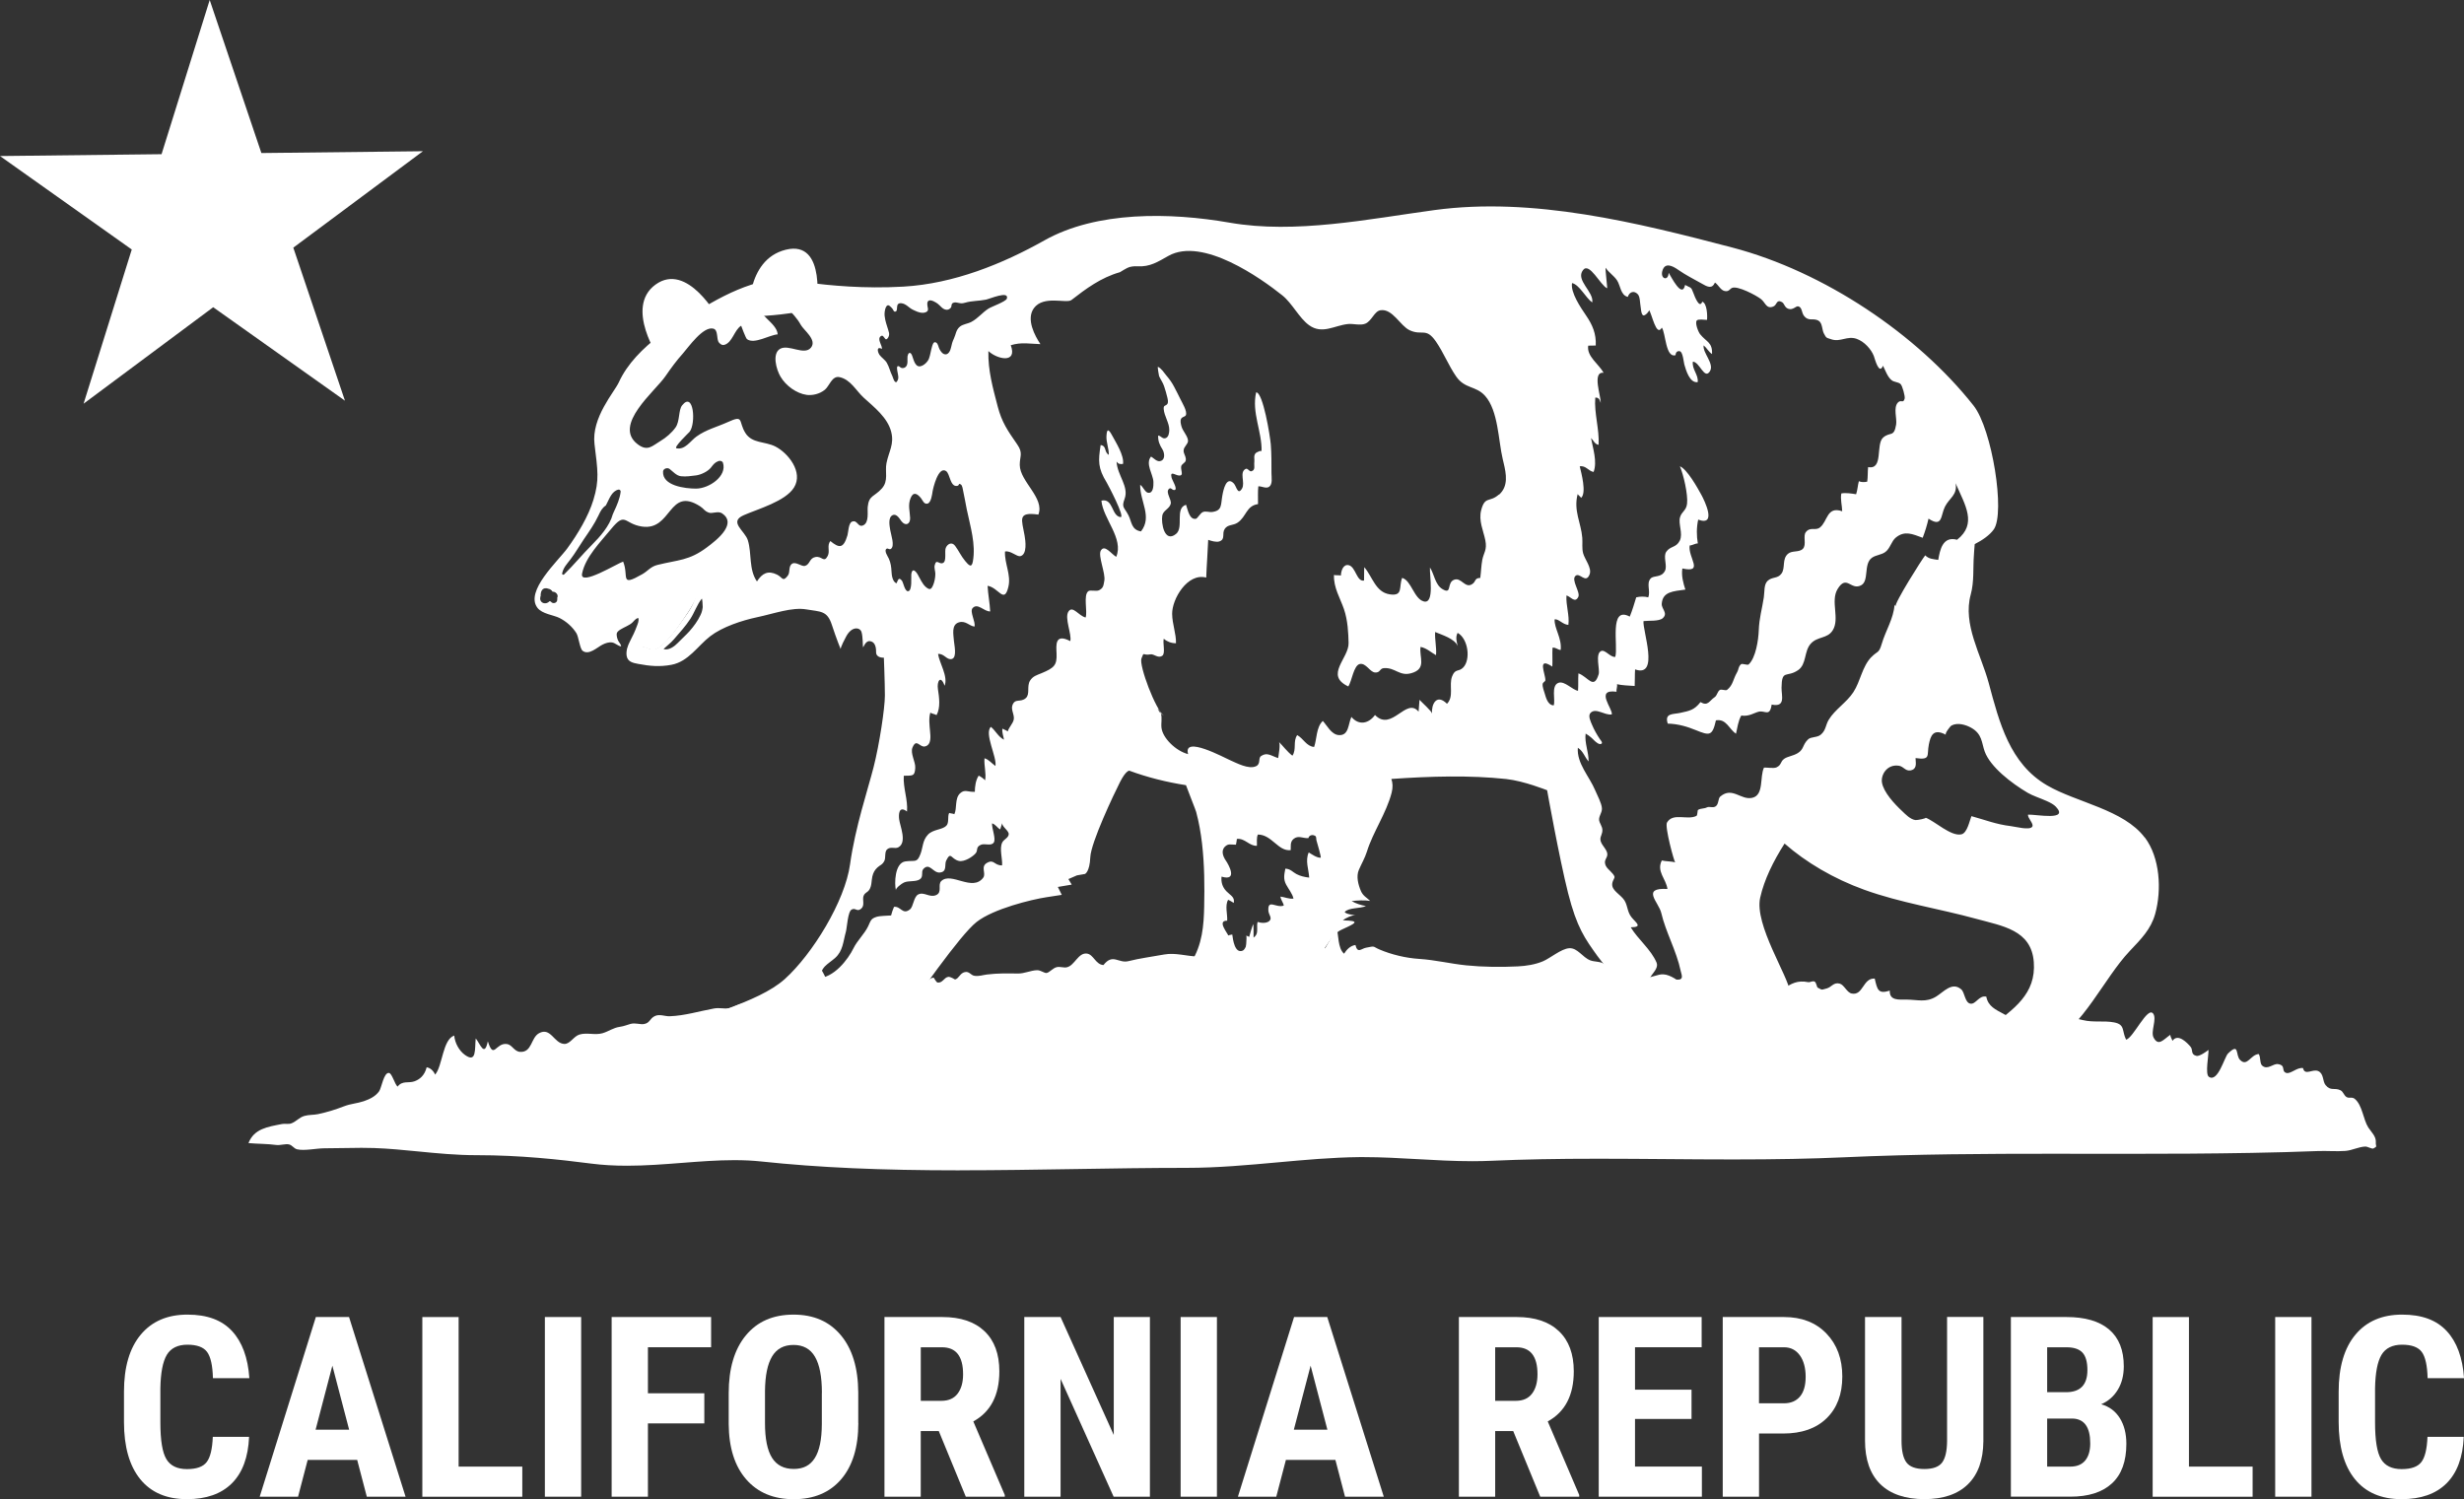 <svg viewBox="0 0 747.65 454.92" xmlns="http://www.w3.org/2000/svg" data-name="Layer 1" id="a">
  <rect x="0" y="0" width="747.65" height="454.92" fill="#333333" stroke="none"/>
  <defs>
    <style>
      .b {
        fill: #fff;
      }
    </style>
  </defs>
  <g>
    <path d="M75.58,436.01c-.27,6.22-2.02,10.92-5.24,14.12-3.22,3.2-7.76,4.79-13.63,4.79-6.17,0-10.89-2.03-14.17-6.08-3.28-4.06-4.92-9.84-4.92-17.35v-9.17c0-7.49,1.7-13.26,5.09-17.32,3.39-4.06,8.11-6.08,14.15-6.08s10.45,1.66,13.54,4.98c3.08,3.32,4.84,8.09,5.26,14.3h-11.05c-.1-3.84-.69-6.5-1.78-7.96-1.09-1.46-3.08-2.19-5.97-2.19s-5.03,1.03-6.25,3.09c-1.22,2.06-1.87,5.45-1.95,10.17v10.3c0,5.42.6,9.14,1.82,11.16,1.21,2.02,3.29,3.03,6.23,3.03s4.89-.71,5.99-2.12c1.1-1.41,1.72-3.96,1.87-7.66h11.01Z" class="b"></path>
    <path d="M108.38,443.01h-15.02l-2.92,11.16h-11.64l17.04-54.52h10.07l17.15,54.52h-11.76l-2.92-11.16ZM95.76,433.84h10.18l-5.09-19.43-5.09,19.43Z" class="b"></path>
    <path d="M139.16,445.04h19.32v9.14h-30.33v-54.52h11.01v45.38Z" class="b"></path>
    <path d="M176.34,454.17h-11.01v-54.52h11.01v54.52Z" class="b"></path>
    <path d="M213.71,431.93h-17.11v22.24h-11.01v-54.52h30.18v9.17h-19.17v13.97h17.11v9.14Z" class="b"></path>
    <path d="M260.44,431.82c0,7.31-1.73,12.99-5.19,17.04-3.46,4.04-8.26,6.07-14.4,6.07s-10.92-2-14.42-6.01c-3.5-4.01-5.27-9.62-5.32-16.83v-9.32c0-7.49,1.73-13.34,5.2-17.54,3.47-4.21,8.29-6.31,14.45-6.31s10.85,2.07,14.34,6.2c3.49,4.13,5.27,9.93,5.32,17.39v9.32ZM249.39,422.68c0-4.92-.7-8.57-2.1-10.97-1.4-2.4-3.57-3.59-6.52-3.59s-5.08,1.16-6.48,3.46c-1.4,2.31-2.12,5.82-2.17,10.54v9.7c0,4.77.71,8.28,2.13,10.54,1.42,2.26,3.62,3.39,6.59,3.39s5-1.1,6.4-3.31c1.4-2.21,2.11-5.64,2.13-10.28v-9.47Z" class="b"></path>
    <path d="M284.85,434.25h-5.47v19.92h-11.01v-54.52h17.56c5.52,0,9.78,1.43,12.79,4.29,3.01,2.86,4.51,6.92,4.51,12.19,0,7.24-2.63,12.31-7.9,15.2l9.55,22.32v.52h-11.83l-8.2-19.92ZM279.39,425.08h6.25c2.2,0,3.84-.73,4.94-2.19,1.1-1.46,1.65-3.41,1.65-5.86,0-5.47-2.13-8.2-6.4-8.2h-6.44v16.25Z" class="b"></path>
    <path d="M348.92,454.17h-11.01l-16.1-35.76v35.76h-11.01v-54.52h11.01l16.14,35.8v-35.8h10.97v54.52Z" class="b"></path>
    <path d="M369.25,454.17h-11.01v-54.52h11.01v54.52Z" class="b"></path>
    <path d="M405.2,443.01h-15.02l-2.92,11.16h-11.64l17.04-54.52h10.07l17.15,54.52h-11.76l-2.92-11.16ZM392.58,433.84h10.19l-5.09-19.43-5.09,19.43Z" class="b"></path>
    <path d="M459.15,434.25h-5.47v19.92h-11.01v-54.52h17.56c5.52,0,9.78,1.43,12.79,4.29,3.01,2.86,4.51,6.92,4.51,12.19,0,7.24-2.63,12.31-7.9,15.2l9.55,22.32v.52h-11.83l-8.2-19.92ZM453.68,425.08h6.25c2.2,0,3.84-.73,4.94-2.19,1.1-1.46,1.65-3.41,1.65-5.86,0-5.47-2.13-8.2-6.4-8.2h-6.44v16.25Z" class="b"></path>
    <path d="M513.26,430.58h-17.15v14.45h20.29v9.14h-31.3v-54.52h31.23v9.17h-20.22v12.88h17.15v8.87Z" class="b"></path>
    <path d="M533.74,435v19.17h-11.01v-54.52h18.57c5.39,0,9.69,1.67,12.9,5.02,3.21,3.34,4.81,7.69,4.81,13.03s-1.58,9.56-4.75,12.66c-3.17,3.1-7.56,4.64-13.18,4.64h-7.34ZM533.74,425.83h7.56c2.1,0,3.72-.69,4.87-2.06,1.15-1.37,1.72-3.37,1.72-5.99s-.59-4.89-1.76-6.5c-1.17-1.61-2.75-2.43-4.72-2.45h-7.68v17Z" class="b"></path>
    <path d="M601.81,399.65v37.74c-.05,5.67-1.61,10-4.68,13.01s-7.48,4.51-13.22,4.51-10.3-1.52-13.39-4.57c-3.08-3.04-4.62-7.45-4.62-13.22v-37.48h11.08v37.52c0,3.1.5,5.3,1.5,6.63,1,1.32,2.81,1.98,5.43,1.98s4.42-.66,5.39-1.97c.97-1.31,1.47-3.46,1.5-6.46v-37.71h11.01Z" class="b"></path>
    <path d="M610.16,454.17v-54.52h16.85c5.69,0,10.02,1.27,12.97,3.8,2.96,2.53,4.44,6.25,4.44,11.14,0,2.77-.61,5.16-1.83,7.15-1.22,2-2.9,3.46-5.02,4.38,2.45.7,4.33,2.1,5.65,4.21,1.32,2.11,1.98,4.71,1.98,7.81,0,5.29-1.45,9.29-4.36,11.98-2.91,2.7-7.12,4.04-12.64,4.04h-18.05ZM621.17,422.46h5.73c4.32,0,6.48-2.23,6.48-6.7,0-2.47-.5-4.24-1.5-5.32-1-1.07-2.62-1.61-4.87-1.61h-5.84v13.63ZM621.17,430.47v14.57h7.04c1.97,0,3.47-.61,4.49-1.84,1.02-1.22,1.54-2.96,1.54-5.21,0-4.89-1.77-7.4-5.32-7.53h-7.75Z" class="b"></path>
    <path d="M664.19,445.04h19.32v9.14h-30.33v-54.52h11.01v45.38Z" class="b"></path>
    <path d="M701.37,454.17h-11.01v-54.52h11.01v54.52Z" class="b"></path>
    <path d="M747.58,436.01c-.28,6.22-2.02,10.92-5.24,14.12-3.22,3.2-7.76,4.79-13.63,4.79-6.17,0-10.89-2.03-14.17-6.08-3.28-4.06-4.92-9.84-4.92-17.35v-9.17c0-7.49,1.7-13.26,5.09-17.32,3.39-4.06,8.11-6.08,14.15-6.08s10.45,1.66,13.54,4.98c3.08,3.32,4.84,8.09,5.26,14.3h-11.05c-.1-3.84-.69-6.5-1.78-7.96-1.09-1.46-3.08-2.19-5.97-2.19s-5.03,1.03-6.25,3.09c-1.22,2.06-1.87,5.45-1.95,10.17v10.3c0,5.42.6,9.14,1.82,11.16,1.21,2.02,3.29,3.03,6.23,3.03s4.89-.71,5.99-2.12c1.1-1.41,1.72-3.96,1.87-7.66h11.01Z" class="b"></path>
  </g>
  <polygon points="63.63 0 79.31 46.44 128.33 45.89 89 75.15 104.67 121.59 64.69 93.23 25.36 122.5 39.98 75.71 0 47.35 49.02 46.79 63.63 0" class="b"></polygon>
  <g>
    <g>
      <path d="M291.2,355.14c-24.07,0-42.64-.83-60.23-2.69-2.55-.27-5.22-.4-8.18-.4-5.24,0-10.66.42-15.9.83-5.42.42-11.03.86-16.64.86-3.91,0-7.45-.21-10.81-.64-9.84-1.27-21.65-2.56-34.61-2.56h-.21c-6.15,0-12.06-.58-17.77-1.14-4.39-.43-8.92-.88-13.36-1.03-1.26-.04-2.53-.06-3.8-.06-1.85,0-3.7.03-5.55.07-1.9.04-3.81.07-5.7.07-2.39,0-6.09.83-8.28.31-1.02-.24-1.42-1.24-2.48-1.49-1.04-.25-2.64.34-3.86.17-2.86-.38-5.57-.31-8.43-.57,1.71-4.36,5.79-4.93,10.19-5.79.97-.19,1.9.16,2.86-.21,1.49-.57,2.27-1.75,3.91-2.24,1.31-.39,2.8-.27,4.15-.55,2.7-.57,5.36-1.4,7.93-2.39,1.98-.77,3.96-.85,5.98-1.54,1.87-.65,3.51-1.46,4.62-2.99.74-1.02,1.41-5.78,3-5.58.93.11,1.77,3.53,2.62,4.15,1.41-1.89,3.3-.99,5.02-1.58,1.61-.54,3.16-1.75,3.79-4.27,1.15.14,2.12,1.14,2.57,2.22,2.25-2.58,2.27-10.68,5.8-11.86.19,2.26,1.48,4.6,3.24,5.87,3.59,2.58,2.94-1.71,3.28-5.01,1.34,1.6,2.64,5.88,3.67.88,1.85,5.78,2.33.29,5.86.84,1.53.24,2.14,2.26,3.94,2.37,3.64.21,3.23-4.27,5.72-5.65,3.61-2,4.55,3.14,7.71,3.24,1.74.05,2.84-2.35,4.61-2.86,2.29-.66,4.69.27,6.97-.39,1.83-.53,3.23-1.66,5.24-1.94,1.37-.19,2.15-.6,3.27-.89,1.53-.39,2.85.26,4.1.04,1.76-.31,1.69-1.62,3.18-2.38,1.49-.76,3.09.08,4.63.02,4.61-.18,8.89-1.53,13.38-2.35,1.68-.31,2.99.15,4.51-.07,1.47-.22,2.64-1.23,4.17-1.39,1.67-.17,1.88.8,3.65-.04,1.71-.8,1.56-1.95,3.8-1.95,1.1,0,1.56.81,3.06.56,1.49-.24,2.31-1.16,4.1-1.2,1.76-.04,2.61.83,4.02-.48,1.56-1.44,1.15-4.45,2.03-6.25,3.4-6.95,4.57,6.23,8.48,5.83.32-.03,2.36-2.1,2.99-2.39,1.13-.52,2.38-.86,3.6-.73,2.45.27,3.08,2.01,4.45-.92-.47,3.03,1.13,1.51,2.09,0,1.18-1.87,1.54-4.26,2.72-6.05,1.03,1.98.52,4.2,1.16,6.32,1.24,4.09,1.86,2.02,3.95-.36,2.97-3.39,1.91-1.27,3.94.36,2.31,1.86,1.69-.39,3.97-.6.07,0,.75,1.45,1.21,1.49,1.51.15,1.9-1.5,3.16-1.72.73-.13,2.05.81,2.1.79,1.27-.36,1.46-1.89,2.93-2.24,1.43-.34,1.79.98,3.03,1.13,1.41.17,2.38-.24,3.77-.41,3.1-.38,6.14-.35,9.25-.29,2.14.04,3.99-.98,5.95-1.01,1.06-.02,2.21.95,2.85.84.91-.15,1.93-1.54,3.14-1.78.94-.19,2.08.25,2.98.06,2.4-.5,3.47-4.54,6.15-4.16,1.98.28,2.6,3.32,4.98,3.48,2.89-3.68,4.53-.39,7.65-1.2,3.24-.84,7.27-1.35,10.74-2,3.42-.64,6.93.55,10.23.6,4.96.08,5.73-6.13,10.47-6.67.19,1.47.74,5.92,3.19,4.88,1.39-.59,2.35-6.57,3.22-8.06.13,2.27-.04,4.63.12,6.9,1.29-1.56,1.99-6.61,4.27-6.96.28,2.66.34,5.68,1.5,8.12,1.8-1.71,2.98-4.67,4.9-6.38,1.25,2.16.83,5.17,2.4,6.96.95-.65,1.69-1.59,2.88-1.68.21.5.68.74.91,1.16,1.49-1.37,3.36-3.4,4.76-.73,1.12-2.08,2.8-4.23,3.43-6.53.77,2.42.35,6.41,2.34,8.14.8-1.27,1.93-2.43,3.45-2.64.66,2.67,1.73,1.12,3.19.83,3-.6,1.88-.42,4.15.55,3.63,1.55,8.04,2.59,11.99,2.84,4.89.31,9.46,1.47,14.33,1.96,5.05.51,10.58.57,15.64.31,2.53-.13,5.18-.54,7.54-1.52,2.29-.95,5.57-3.83,8.03-3.99,2.54-.16,4.01,2.77,6.39,3.68,1.18.45,2.47.29,3.73.83,1.5.64,2.38,1.27,3.97,1.6,2.01.42,2.91.52,4.81,1.3,1.36.56,3.08,1.41,4.56,1.45,1.88.05,3.3-1.02,5.13-.93,2.19.1,4.69,2.09,6.42,3.3,4.18,2.92,7.98,7.69,12.57,9.83,8.46,3.95,9.39-8.92,16.44-10.33.02.71.55,1.18.65,1.77,2.83-1.84,4.52-2.84,7.87-2.2.57.11,1.27-.48,1.92-.17.5.23.71,1.71.89,1.8,1.51.77.94.77,2.74.29,1.58-.42,2.08-1.96,3.98-1.48,1.36.34,2.14,2.71,3.66,3.01,3.5.7,3.36-4.76,6.97-4.54.79,3.4,1.04,4.77,4.57,3.66-.16,3.16,2.99,2.69,4.92,2.71,3.59.03,6.05.98,9.13-.9,2.28-1.39,4.86-4.64,7.66-2.17,1.04.92,1.07,4.02,2.75,4.31,1.66.29,2.61-2.63,4.83-2.12.54,2.97,2.92,3.97,5.22,5.22,2,1.08,1.87,1.25,4.27.55,3.56-1.03,7.18.03,10.82.06,3.2.03,5.92.53,9,1.28,3.19.78,6.41.11,9.47.7,3.41.66,2.29,2.54,3.64,5.25,2.23-.58,6.48-10.21,8.21-7.92,1.21,1.61-.83,5.45.12,7.26,1.48,2.81,3,.61,5.07-.82.03.69.58,1.39.66,1.84,1.66-2.44,4.56.67,5.5,1.79.81.96-.07,2.36,1.83,2.77.84.18,3.08-1.35,3.6-1.83.12,1.49-1.09,7.34.12,8.17,2.73,1.86,4.75-6.04,5.8-7.06,3.56-3.48,2.2.46,3.66,1.93,2.21,2.23,3.19-1.63,5.68-1.78.63.99.26,2.86,1.05,3.53,1.65,1.42,3.31-.71,4.8-.47,2.48.39.89,2.06,2.42,2.65,1.33.51,3.35-1.78,5.16-1.44.55,2.46,2.93.11,4.65.92,1.71.81,1.24,3.07,2.19,4.23,1.57,1.92,2.67.68,4.51,1.57.86.41,1.05,1.56,1.82,2.04.84.53,1.66-.13,2.53.58,2.33,1.92,2.55,6.29,4.12,8.7.91,1.39,2.4,2.69,2.27,4.49-.09,1.26.64,1.16-.74,1.86-.41.21-1.87-.6-2.34-.59-2.15.06-4.05,1.17-6.17,1.33-2.68.2-5.6-.06-8.33.04-6.71.26-13.43.44-20.15.56-12.41.23-24.82.28-37.23.28-3.94,0-19.7-.02-23.64-.02-18.97,0-41.05.08-62.93,1.08-9.74.44-20.38.65-33.48.65-6.83,0-13.77-.05-20.47-.11-6.68-.05-13.59-.11-20.37-.11-12.69,0-22.99.2-32.4.62-1.88.08-3.8.13-5.87.13-5.66,0-11.31-.32-16.78-.63-5.3-.3-10.78-.61-16.11-.61-.49,0-.99,0-1.48,0-8.24.09-16.66.86-24.8,1.6-8.95.81-18.2,1.66-27.55,1.66-11.41,0-23.04.19-34.29.37-11.33.18-23.04.37-34.58.37Z" class="b"></path>
      <path d="M667.19,327.32c.94.96,1.92,1.85,3,2.56,4.54,2.95,7.2-3.42,11.32-3.67,1.96-.12,5.34.05,7.23.45,2.85.62,4.73,2.93,7.28,4.15,2.26,1.08,4.4.62,6.68,1.42,5.03,1.75,9.66,7.32,11.27,12.24-51.47,2.66-103.44.04-154.79,2.39-35.7,1.63-71.16-.53-106.73,1.06-13.52.6-26.78-1.26-40.09-1.11-17.44.19-34.62,3.25-52.3,3.25-42.88,0-85.89,2.6-128.64-1.91-17.07-1.8-34.25,2.87-51.43.66-11.96-1.54-23.23-2.61-35.37-2.6-10.49.01-20.6-1.8-30.98-2.17-3.75-.13-7.57-.21-11.32-.02-1.48.08-5.2,1.12-6.01-.7-.96-2.18,2.96-2.91,4.12-3.61,1.56-.95,2.9-1.86,4.66-2.53,4.05-1.53,9.15-1.38,13.12-2.95,1.85-.73,3.3-2.54,5.18-3.2,2.17-.76,4.39.32,6.55-.61,1.79-.77,2.75-2.46,3.9-3.9,1.29-1.62,2.06-3.43,4.38-3.47,1.85-.03,3.26,1.52,5.12,1.54,1.91.03,4.52-1.48,6.28-2.19,2.36-.96,2.86-.8,5.54-.35,1.82.31,3.63.18,5.36-.48,1.56-.59,2.39-2.25,3.6-2.77,2.03-.87.99.09,3.04.53,2.3.49,3.13-.08,5.35-.82,3.38-1.12,5.92,1.4,9.47.14,3.85-1.37,3.95-3.88,8.23-3.43,3.41.35,7.98.88,8.59-3.61,5.24-1.65,10.57-.11,16.12-1.88,2.79-.89,4.82-1.93,7.86-2.07,3.66-.17,7.58-1.06,11.22-.81,2.83.19,4.93,1.31,7.69-.32,2.2-1.3,3.02-5.29,5.47-5.05,1.17.11,4.63,4.79,4.99,4.62,4.04-1.87,5.82-5.53,10.37-5.52,4.16,0,5.15,2.88,9.22,1.15,1.04-.44,3.27-2.28,4.21-2.33,1.22-.06,1.23.81,2.12.95,1.84.29,2.82.13,4.9.23,2.79.13,8.41,2.88,9.51-1.79,6.09-1.48,12.64,1.76,18.8.87,3.77-.55,7.31-1.42,11.29-1.76,4.6-.39,4.54-2.27,7.7-4.99,2.68,3.42,12.83,2.85,16.46,1.57,2.97-1.04,5.65-2.29,8.94-2.13,5.47.25,7.89,1.72,13.1-.31,2.85-1.11,1.51-.65,4.2,0,1.81.45,2.05.4,3.95-.32,1.37-.52,2.59-1.45,4.07-.99,1.54.49-.05,2.46,2.66,2.23,2.71-.22,4.32-6.34,6.77-1.29,2.08-.24,2.22,1.47,3.68,1.81,1.43.33,3.88-.66,5.41-1.52,2.65-1.5,2.8-4.52,5.88-2.75,2.7,1.56,2.25,4.06,6.02,3.74,2.95-.25,4.51-1.94,7.56-1.14,2.38.63,4.6,1.75,7.09,2.28,9.48,2,19.24,2.33,28.89,1.86,4.91-.24,9.89-.57,14.75-1.27,3-.44,5.78-2.56,8.89-1.72,3.59.97,5.91,4.37,9.71,4.88,1.84.25,3.11.18,4.88.83,1.9.69,3.72,2.57,5.49,2.76,1.48.16,3.62-1.77,5.19-1.47,1.96.37,3.35,2.37,5.01,3.31,1.88,1.08,3.83,1.54,5.53,3.02,3.82,3.32,7.44,5.82,12.97,4.72,1.94-.38,4.02-.83,5.78-1.88,2.03-1.22,3.34-3.23,5.26-4.61,4.57-3.27,11.57-2.03,16.79-1.52,5.76.56,10.93,1.31,16.4,2.52,4.82,1.06,9.38,4.74,14.34,2.75,1.67-.67,3.43-3.34,5.19-3.43,2.39-.12,1.14,1.4,2.51,2.14,1.33.72,1.85-.18,3.23.37.82.33,1.46,2.17,2.5,2.62,1.66.71,2.21-.39,3.59-.33,2.07.1,3.68,1.78,5.7,2.18,2.23.43,5.21-.05,7.54,0,1.97.05,3.84-.6,5.69-.52,1.94.08,3.67,1.1,5.55,1.47,2.53.5,5.13.13,7.63.61,3.71.72,3.3,2.73,5.8,4.82,2.8,2.34,4.16.1,6.65-.86,2.76-1.07,1.91.88,4.4,2.08,2.28,1.09,4.38-.71,6.72.3,3.51,1.52,5.86,4.86,8.53,7.59Z" class="b"></path>
      <path d="M195.29,336.07c2.23-.24,4.48-.46,6.72-.53,1.69-.05,3.34-.58,5.06-.57.58,0,1.18.05,1.72-.1-.56-.42-1.48-1.23-2.14-1.41-.76-.21-1.68.15-2.49.01-1.8-.32-2.13-2.56-3.95-1.41-1.09.69-.59.69-1.88.55-.55-.06-1.55-.3-2.07-.28-.67.03-1.61.58-2.16.28-.3-.17-.75-1.63-1.02-2-1,.46-1.57,2.97-2.8,2.28-.78-.44-.78-2.75-.88-3.51-1.34.42-1.36,3.29-2.85,3.27-1.04,0-.8-1.26-2.18-.42-1.1.67-1.04,1.13-2.29,1.2-1.8.1-4.31,1.65-1.52,2.58,1.52.51,3.44.4,5.02.42,3.23.05,6.52-.03,9.73-.37Z" class="b"></path>
      <path d="M297.46,332.17c.44-.03.88-.06,1.32-.09,1.56-.12,2.98-.21,4.55-.14,1.43.06,10.05-.65,7.39-3.8-1.25-1.48-2.72-.58-4.24-.68-.85-.05-.89-.42-1.61-.68-.51-.19-.93-.12-1.53-.28-.47-.13-.96-.81-1.33-.86-.63-.08-.65.59-1.12.63-1.29.11-1.42-1.67-1.65-2.78-.32-1.54-.89-2.55-1.91-.55-.31.6-1.81,4.12-2.58,1.8-.59.22-.82.9-1.38.68-.3-.12-.67-1.22-.81-1.5-.8.45-1.02,1.43-1.51,2.16-1.33-.77-.1-4.84-1.94-3.69-1.43.89-1.04,3.92-2.57,4.66-1.29.62-.8-1.01-1.12-1.9-1.2.17-1.59,1.42-2.26,2.22-.74.89-2.52,1.19-1.81,2.46,1.36,2.44,5.37,1.8,7.63,1.59,1.5-.14,2.42.05,3.84.44,1.51.41,3.11.41,4.68.32Z" class="b"></path>
      <path d="M436.94,309.01c-.04-.15-.09-.3-.16-.47-.36-.9-.59-.95-1.42-.9-.8.05-1.34.95-2.26.42-.42-.24-.31-.93-.72-1.26-.51-.41-.74-.46-1.2.24-1.25-1.23-1.83-3.19-3.11-4.33-1.72-1.52-2.35.61-2.79,2.17-1.07.09-1.16-1.45-2.16-1.52-1.26-.09-.32,1.04-1.09,1.68-.65.55-1.56,0-2.33.23-.37.11-.63.57-.95.73-.22.11-.98.24-1.23.3-1.32.34-3.43.66-4.62,1.63-.34.28-1.64,1.85-1.51,2.27.3.92,3.18.45,3.99.44,1.78-.04,3.56.02,5.34.07,3.9.1,7.8.31,11.7.49,1.69.08,5.14.29,4.53-2.17Z" class="b"></path>
      <path d="M388.29,334.83c-.59.54-1.36.63-2.14.59-.51-.03-.09-.74-.95-.32-.41.2-.53,1.04-1.03,1.27-1.34.62-3.49-.64-4.44.95-.72,1.2,1.3,1.29,2.27,1.43,5.53.82,11.36.16,16.91-.11,1.15-.06,9.25-.51,6.42-3.36-1.13-1.13-3.13-.79-4.49-.72-1.13.06-1.39.11-2.25-.68-.67-.61-.51-.89-1.34-.99-.43-.06-.86.42-1.5.28-.69-.15-1.16-.53-1.67-1.01-2.18,2.38-1.76.06-2.45-1.81-2.06-.56-2.2,2.69-2.85,3.85-.15.26-.31.47-.5.64Z" class="b"></path>
      <path d="M586.77,325.29c-1.58-.09-2.49.51-3.4-1.12-.5-.89-.56-2.5-2.05-2.17-.59.13-1.17,1.73-1.5,1.74-.67.02-.43-.82-.85-1.05-.87-.47-.25,0-1.07-.03-.09,0-.4.25-.54.28-.31.06-.48-.41-.58-.4-.59.06-.93.28-1.48.26-.15,0-.95-.41-1.09-.45-.5-.13-.76.23-1.36-.1-.3-.17-.75-.8-.93-1.1-.51-.83-.38-1.78-1.69-1.48-1.55.36-1.97,2.58-2.62,3.75-.26-.19-.65-.18-.91-.45-.57.53-.74,1.46-1.37,1.92-.88.65-5.96,1.7-4.21,3.72,1.07,1.24,4.88.18,6.3.19,4.31.05,8.71.5,13.01.21,2-.14,6.27.92,7.6-1.03.79-1.16-.76-1.56-1.25-2.71Z" class="b"></path>
      <path d="M633.69,335.96c2.24,4.78,21.58,3.28,23.34-1.45,1.27-3.4-4.28-4.31-6.7-4.43-5.81-.3-16.74,3.28-19.27,9.09" class="b"></path>
    </g>
    <g>
      <path d="M227.29,96.11s-1.31-17.24,11.13-20.33c12.69-3.15,9.23,17.91,9.23,17.91-9.65,1.78-12.27,2.01-20.35,2.42Z" class="b"></path>
      <path d="M200.09,108.89s-10.7-15.59-1.2-22.52c9.69-7.07,19,10.12,19,10.12-6.84,5.11-10.49,7.54-17.8,12.4Z" class="b"></path>
      <path d="M211.46,180.8c-1.32,3.4-3.81,6.66-5.89,9.71-1.17,1.71-4.95,6.37-7.06,6.68-1.31.2-3.73-1.27-4-.9-.05.06.02.17.04.23.41,1.11,2,1.81,2.12,3.03.09.87-.8,1.07-1.53,1.17-1.11.14-2.17.19-3.18-.34-1.7-.91-1.9-2.32-1.36-4.04.46-1.47,1.68-2.61,2.27-4.03.64-1.56,1.22-3.13,1.66-4.75.89-3.27,3.29-7.31,6.39-9.17,1.26-.76,2.52-1.26,3.64-2.24,1.53-1.33,3.05-2.62,4.97-3.44,3.02-1.3,3.72,3.5,1.93,8.11Z" class="b"></path>
      <path d="M213.5,138.54c.12-1.38-.49-2.57-2.22-2.74-1.18-.12-3.5,1.61-4.65,2.16-1.36.65-2.16,1.22-1.47,2.73.75,1.64,2.65,2.63,4.57,2.37,1.98-.27,3.59-2.58,3.76-4.52Z" class="b"></path>
      <path d="M213.38,139.01c-.24-1.67-1.89-2.81-3.7-2.56-1.81.25-3.09,1.79-2.84,3.46.25,1.67,1.91,2.82,3.72,2.57,1.81-.25,3.06-1.81,2.82-3.47Z" class="b"></path>
      <path d="M212.26,138.66c-.08-.57-.64-.95-1.25-.87-.61.08-1.04.61-.96,1.17.08.56.64.95,1.26.87.61-.08,1.04-.61.96-1.18Z" class="b"></path>
      <path d="M650.78,254.16c-6.41-8.52-20.66-10.62-29.63-15.84-11.37-6.62-14.5-19.11-17.71-31.04-2.34-8.71-7.95-17.81-5.46-26.88,1.08-3.95.65-8.05.97-12.1.06-.8.11-1.96.24-3.19,2.31-1.18,4.51-2.68,5.78-4.46,3.53-4.95-.5-30.44-6.14-37.58-17.1-21.64-45.38-40.67-73.22-47.96-28.76-7.53-60.41-15.44-90.43-11.35-19.96,2.71-42.11,7.3-62.08,3.81-18.11-3.16-40.34-3.54-56.2,5.38-12.63,7.1-27.48,13.15-42.8,14.03-12.07.69-22.17-.36-29.31-1.24-.75.38-1.44.2-2.08-.26-1.68-.22-3.17-.41-4.42-.54-1.22-.13-2.5-.11-3.83.02-.2.71-.34,1.42-.36,2.1.3.15.57.39.74.8,1.92,4.5,5.89,6.61,8.14,10.71.91,1.66,5,4.56,3.1,6.91-2.04,2.53-6.78-1.12-9.38.38-2.46,1.42-1.18,6.21.12,8.42,1.65,2.81,4.91,5.14,7.97,5.55,1.58.21,3.84-.2,5.5-1.56,1.37-1.12,2.16-4.31,4.43-3.83,3.39.71,5,4.09,7.36,6.24,3.19,2.9,7.22,6.02,8.33,10.34.97,3.78-.68,5.87-1.42,9.49-.54,2.65.71,5.36-1.42,7.73-2.29,2.55-3.93,2.01-4.28,5.59-.14,1.45.47,4.65-1.3,5.55-1.72.87-1.75-1.78-3.47-1.08-1.08.44-1.11,3.24-1.37,4.12-1.21,4.05-2.45,4-5.2,1.76-1.12,1.41-.03,3.03-.79,4.5-1.18,2.29-1.71-.05-3.76.35-1.83.36-1.6,2.22-3.11,2.68-1.02.32-2.77-1.35-3.9-.67-1.26.76-.53,2.58-1.35,3.65-1.57,2.03-1.56.52-3.26-.32-2.7-1.34-4.49-.45-6.1,2.07-2.54-3.7-1.51-8.39-2.75-12.47-.88-2.9-5.93-5.59-1.27-7.63,4.34-1.9,12.65-4.21,15.26-8.39,2.93-4.7-1.85-10.53-5.65-12.46-3.15-1.6-7.09-.87-9.11-4.12-2.18-3.5-.32-5.57-5.27-3.31-3.26,1.49-6.62,2.28-9.59,4.43-1.79,1.3-3.41,4.06-6.01,3.55-1.09-.21,3.78-4.78,3.96-5.02,1.97-2.5,1.25-12.43-2.28-8.01-1.14,1.43-.64,4.79-1.98,6.69-1.16,1.64-2.93,3.14-4.59,4.12-2.5,1.49-3.88,3.29-6.92.98-7.63-5.8,5.29-16.04,8.44-20.65,1.66-2.42,3.3-4.66,5.3-6.9,1.62-1.81,6.13-8.35,9.24-7.52,1.57.42.84,3.23,1.71,4.24.57.66,1.1.82,1.61.68,2.48-.69,3.02-4.55,5.11-5.81,0,0,1.38,3.78,1.77,4.07,2.21,1.66,6.82-1.29,9.32-1.45-.09-1.02-.55-1.76-1.14-2.53-1.13-1.48-3.52-3.21-4.21-4.94-.85-2.11.42-2.16.89-4.37.29-1.36.32-2.83.44-4.28-5.3,1.06-11.07,3.69-16.07,6.53-9.22,5.23-23.03,12.95-28.11,24.13-1.33,2.93-8.36,10.72-7.39,18.75.97,8.02,1.52,10.86-.33,16.93-1.53,5.02-4.78,10.41-7.9,14.69-2.84,3.89-12.93,13.02-9.09,18.06,1.43,1.88,4.91,2.2,6.67,3.08,2.07,1.04,3.93,2.68,5.14,4.6.71,1.12,1.04,4.71,1.91,5.38,1.9,1.46,4.49-1.12,6.03-1.88.9-.45,1.9-.81,2.93-.65.92.13,1.92,1.17,2.71,1.17-.03-.67-.64-1.17-.9-1.75-.3-.66-.46-1.33-.44-2.03.03-1,2.15-1.85,2.9-2.26.6-.33,1.24-.63,1.75-1.08.6-.53,1.04-1.32,1.91-1.49.27.85-.18,1.78-.48,2.59-.56,1.53-1.24,2.94-1.99,4.37-.71,1.35-1.32,3.03-1.06,4.56.31,1.79,1.87,2.11,3.51,2.42,3.49.66,6.53.94,10.07.27,5.17-.97,7.99-5.77,11.79-8.68,3.68-2.83,9.59-4.77,14.14-5.74,5.23-1.11,10.64-3.13,15-2.39,4.36.74,6.33.32,7.75,4.69,1.42,4.35,2.66,7.33,2.66,7.33,0,0-.03-.62,1.69-3.82,1.72-3.21,4.2-2.77,4.64-1.36.44,1.4.37,4.19.46,4.58.1.4.63-1.91,2.03-1.79,1.38.11,1.97,1.39,1.94,3.3-.03,1.91,2.36,1.71,2.36,1.71,0,0,.31,7.7.31,11.5s-1.68,14.92-3.44,21.78c-1.75,6.85-5.57,18.19-7.13,29.44-1.56,11.26-11.45,27.28-19.78,34.79-8.32,7.51-26.59,11.15-31.73,15.13-5.15,3.98-6.13,8.95-6.13,8.95,0,0,4.11-.7,7.1-.88,2.99-.18,19.76,2.24,27.16,2.37,7.4.14,28.96.45,36.49-10.03,7.54-10.5,20.23-28.89,25.31-32.86,5.09-3.98,16.61-6.8,21.21-7.5,4.6-.71,4.61-.71,4.61-.71-.47-.96-.71-1.44-1.19-2.4,1.68-.28,2.53-.43,4.21-.71-.41-.67-.61-1.01-1.01-1.68,1.05-.45,1.57-.68,2.61-1.13.97-.17,1.45-.25,2.42-.42,0,0,1.42-.56,1.62-5.09.2-4.51,7.21-19.25,9.02-22.81,1.81-3.56,2.82-3.44,2.82-3.44,5.51,2.04,11.29,3.47,17.19,4.4.88,2.42,2.91,7.45,3.09,8.11.86,3.2,1.41,6.4,1.78,9.58.74,6.43.79,12.82.65,19.23-.12,5.58-.55,11.48-3.91,16.76-2.63,4.12-6.35,8.13-11.15,11.17-4.83,3.06-10.92,4.8-16.67,6.76-4.54,1.54-10.61,3.98-12.72,7.8.47-.85,3.5-1.43,4.52-1.53,1.92-.19,2.6.21,4.1,1.02.71.38,1.53.69,2.31.98,1.83.68,3.67,1.01,5.66,1.1,5.27.24,10.62-.08,15.75-.28,7.36-.28,14.71-.18,21.82-.45,3.12-.12,6.31.2,9.34-.17,2.42-.3,4.07-1.77,5.61-3.35,2.9-2.96,4.45-6.58,5.55-10.15,1.68-5.45,2.83-10.89,5.6-15.8,1.24-2.2,2.8-4.55,4.84-6.33.75-.66,5.36-2.29,4.95-2.92-.36-.55-2.84-.38-3.52-.57.68-.52,2.89-1.68,3.94-1.42-.97-.24-2.83-.34-3.39-1.04,1.2-1.42,4.64-1,6.46-1.81-1.52-.28-3.09-.78-4.34-1.52,1.69-.21,3.9-.32,5.63-.05-1.12-1.04-2.2-1.57-2.81-2.99-.82-1.91-1.49-4.44-.64-6.41.8-1.87,1.84-3.61,2.46-5.59,1.8-5.84,5.93-11.71,7.5-17.87.41-1.59.33-2.96-.09-4.15,11.98-.83,23.83-1.16,34.84.02,5.4.58,12.42,3.41,12.42,3.41,0,0,3.68,20.59,6.36,31.18,2.68,10.58,5.17,13.89,8.9,19.11,3.74,5.22,6.87,6.39,5.62,11.65-1.58,6.63-9.65,12.64-18.91,13.43-3.29.28-5.29.6-7.94,1.99-1.92,1.01-4.13,1.6-5.96,2.72-2.94,1.82-4.74,4.68-7.88,6.31,2.93.16,5.89-.86,8.83-1.13.96-.09,1.4-.18,2.29.16.81.3,1.48,1.01,2.34,1.34,9.69,3.7,22.76,2.06,33.41,1.61,8.31-.35,17.1-.79,25.31-2.28,2.93-.53,4.93-1.42,7.5-2.59,4.7-2.13,8.13-5.98,10.12-9.7,2.12-3.97,4.07-8.48,3.7-12.61-.41-4.65-10.88-20.37-9.04-28.6,1.23-5.48,3.96-11.02,7.4-16.42,6.5,5.71,14.91,10.68,24.22,14.04,10.98,3.96,22.7,5.72,33.87,8.79,8.05,2.21,16.78,3.38,17.53,13.1.75,9.77-6.14,14.33-13.26,19.75-1.27.97-4.33,3.38-4.31,4.94,1.49-.33,2.95-1.11,4.53-1.24,1.85-.15,3.48.95,5.23,1.31,3.66.74,8.85,2.06,12.41.22,10.51-5.44,16.63-19.96,24.49-28.27,3.47-3.67,6.45-6.61,7.75-11.31,2-7.25,1.47-17.03-3.13-23.15ZM169.02,181.59c.13-.02.15.07.07.26.08,1.2-1.42,1.55-1.98.66-.15,0-.29-.02-.43-.05-.38.53-1.22.75-1.82.53-.86-.32-1.1-1.14-.89-1.92.03-.11.07-.22.11-.33,0,0-.01,0-.02,0,0-.12,0-.24,0-.35,0-.01,0-.02,0-.03,0,0,0,0,0-.02.02-.44.13-.84.4-1.25.42-.65,1.29-.73,1.95-.43.5.07.98.42,1.24.87.33.02.71.09,1.02.36.61.5.68,1.16.33,1.74.01-.01.02-.03.03-.04ZM203.17,142.3c1.01.77,2.05,2.04,3.43,2.21,1.58.18,3.03-.06,4.58-.25,1.49-.18,3.59-1.18,4.53-2.36.74-.94,1.12-1.53,2.26-1.98.49-.19,1.22-.03,1.39.49,1.34,4.09-4.23,7.86-8.18,7.86-3.3,0-10.28-.85-9.99-5.21.06-.84,1.29-1.28,1.97-.76ZM171.14,174.33c-.21.21-.64-.02-.58-.3.4-1.85,1.41-2.8,2.59-4.36,1.46-1.93,2.63-4,3.98-5.99,1.64-2.42,3.19-4.57,4.43-7.19.7-1.48,1.12-2.32,2.27-3.11.09-.18.18-.37.28-.55.8-1.52,1.55-3.8,3.53-4.26.39-.09.72.29.69.62-.25,2.11-1.12,4.13-2.04,6.06-.12.25-.24.54-.36.83-.93,3.49-3.9,6.84-6.35,9.28-2.93,2.93-5.48,6.09-8.44,8.97ZM198.49,197.04c-.05,0-.1,0-.15,0-.29-.04-.6-.05-.9-.07-.91-.22-1.77-.76-2.66-.82-.15-.12-.28-.22-.47-.28-.19-.06-.22-.21-.47-.22-.72,1.04,1.15,1.81.28,2.97-.47.63-1.96.81-2.52.25-1.52-1.51,2.13-5.26,2.78-6.63.9-1.9.89-4.24,1.97-6.03.65-1.07,1.61-1.91,2.55-2.76.87-.79,1.62-1.7,2.61-2.33,2.33-1.5,4.66-3.09,7.39-3.89,3.32-.98,2.51,2.72,1.95,4.5-1.04,3.26-3.35,5.78-5.3,8.62-1.18,1.71-4.93,6.36-7.05,6.68ZM213.23,184.17c-.1.89-.26,1.59-.66,2.44-.85,1.8-2.05,3.46-3.4,4.97-1.11,1.24-2.4,2.34-3.53,3.54-.92.97-2.8,2.39-4.29,1.81,1.02-.98,2.18-1.81,3.15-2.95,1.77-2.08,3.49-3.91,4.97-6.18,1.26-1.93,2.03-4.36,3.48-6.13.14-.17.3,2.28.27,2.5ZM219.91,160.95c-1.35,2.09-3.97,4.07-5.46,5.18-5.4,4.02-8.51,3.7-14.94,5.29-2.14.53-2.83,1.79-4.62,2.82-6.99,3.99-3.98.65-5.81-3.82-1.57.43-13.28,7.69-12.46,3.63,1.01-5.02,5.57-9.56,8.8-13.51,4.44-5.42,3.86-1.59,9.35-.76,9.16,1.39,8.02-12.36,17.69-6.12,1.27.82,1.1,1.3,2.56,1.88,1.14.45,2.84-.6,4.1.25,2.19,1.47,1.95,3.35.79,5.14ZM269.1,110.12c-.56-.97-1.61-1.57-2.26-2.47-.29-.39-1.07-2.28.29-1.98.15.03.33.19.45.25.24-1.04-1.56-2.97-.34-3.89.58-.43.82.12,1.1.45.3.35.44.77.96.21.41-.44.58-1.19.46-1.66-.32-1.35-.86-2.63-1.15-4.01-.17-.81-.28-1.53-.17-2.39.07-.56.44-2.62,1.5-1.8.33.25.66.6.91.92.19.25.31.88.77.82,1.18-.15-.25-2.75,1.89-2.55,1.4.13,2.32,1.43,3.45,1.95.93.42,1.9.99,3.12.95.39-.01.99-.15,1.28-.47.41-.43.14-1.06.08-1.51-.05-.39-.28-1.49.48-1.75.75-.26,2.1.61,2.55.93.79.55,1.53,1.81,2.74,1.88.46.02.89-.18,1.21-.52.42-.45.18-.75.39-1.19.26-.55,1-.58,1.55-.47.53.1.89.2,1.27.22.34.02.69-.03,1.21-.18,2.04-.61,4.21-.5,6.31-.93,1.23-.25,7.07-2.81,6.37-.33-.26.91-4.66,2.45-5.59,3.05-1.88,1.21-3.16,2.94-5.17,4.02-1.11.6-2.5.66-3.47,1.43-1.26,1.02-1.23,2.34-1.82,3.57-.47.99-.71,1.82-.91,2.83-.18.92-.9,2.49-2.19,1.92-.6-.27-1.01-.97-1.3-1.48-.32-.55-.4-1.65-1.03-2-.87-.48-1.13.92-1.29,1.45-.34,1.15-.46,2.31-.88,3.44-.33.89-1.53,2.18-2.71,2.33-1.71.22-2.06-2.73-2.55-3.59-.59-1.03-1.13-.23-1.24.58-.12.89.29,2.52-.62,3.24-.32.25-.63.33-1.03.29-.52-.04-.63-.43-1.03-.56-.82-.27-.42,1.36-.35,1.8.14.83.53,1.95-.17,2.81-.25.31-.18.34-.5.16-.51-.3-.69-1.36-.93-1.83-.64-1.27-.93-2.72-1.65-3.95ZM269.05,166.49c.39-.21.79.41,1.29.06,1.24-.89,0-4.33-.2-5.61-.17-1.12-.81-3.91.72-4.62,1.23-.56,2.14,1.17,2.66,1.84,1.26,1.63,2.71.88,2.64-.98-.09-2.16-.72-3.89.14-6.03.79-1.97,1.96-1.49,3.18.05.45.57.92,1.97,2.01,1.6,1.06-.36,1.34-2.79,1.47-3.6.18-1.12,1.74-7.78,4.08-6.27.32.21.56.61.76,1.1.63,1.48.99,3.71,2.66,3.4.77-.14.22-.92,1.08-.42.49.28.61,1.53.71,1.96.43,1.85.7,3.73,1.09,5.58,1.11,5.32,2.79,10.57,1.86,15.81-.37,2.11-1.26,1.17-2.35-.14-1.24-1.49-1.92-3.07-3.04-4.58-.97-1.31-2.32-.63-2.84.63-.43,1.04.34,4-.83,4.56-1.22.58-2.01-1.45-2.53.72-.2.83.2,1.74.2,2.57,0,1.11-.25,2.48-.7,3.5-.57,1.27-.97,1.51-2.18.51-1.08-.9-1.79-2.65-2.48-3.82-.75-1.26-1.7-1.96-1.94-.04-.09.73.36,5.05-.97,5.14-1.02.07-1.44-2.65-1.87-3.2-1.07-1.35-1.23.06-1.65.81-1.24-.51-1.46-2.54-1.51-3.59-.07-1.41-.23-2.59-.8-3.89-.26-.61-1.64-2.51-.65-3.05ZM400.72,260.27c-1.16.08-2.79-1.11-3.61-1.6-1.14,2.46,0,5.17.14,7.64-1.39-.16-2.71-.46-3.86-1.07-1.2-.63-1.79-1.58-3.38-1.65-.33,1.76-.67,3.13.24,4.83.73,1.38,1.92,2.78,2.23,4.26-1.41.17-2.62-.46-3.95-.61.05.93.87,1.8,1,2.73-2.32.84-4.88-2.14-4.67,1.53.07,1.29,1.35,2.29.21,3.21-.86.69-2.55.56-3.46.22-.4,1.07.17,2.94-.47,3.94-.96,1.51-1.69.72-3.01.18.31.12-.23,5.72-.38,6.25-.81,2.81-5.44,3-7.4.55-2.47-3.1,3.11-3.97,2.44-6.59-.23-.91-3.65-4.76-.43-4.71.14-1.93-.75-4.59.3-6.35.55.26,1.21.63,1.7.96.36-1.82-.98-2.24-2.24-3.55-1.26-1.31-1.64-2.82-1.47-4.43,5.04,1.5,2.17-3.61,1.3-4.87-.81-1.18-1.58-3.01-.22-4.27,1.03-.95,1.6-.54,3.29-.55.14-.58.21-1.17.29-1.76,2.5-.24,3.74,2.21,6.07,2.09.07-1.12-.18-2.33.29-3.41,4.27.01,6.14,5.18,9.97,4.73.08-1.16-.27-2.46.87-3.4,1.44-1.19,2.82-.12,4.48-.25.15-.59.74-1.05,1.56-.88.8.17.81.58.84,1.06,0,.18.02.38.08.57.13.45,1.52,5.17,1.26,5.18ZM454.81,150.06c-2.85,2.53-4.2.36-5.36,4.68-.87,3.25.67,6.34,1.24,9.19.6,2.99-.51,3.78-.93,6.01-.33,1.79-.34,3.49-.6,5.43-1.92.04-1.14,1.13-2.59,1.96-2.03,1.17-3.2-2.1-5.22-1.45-2.54.81-.6,4.7-3.66,2.89-2.27-1.34-2.5-4.63-3.8-6.56-.16,2.33,1.49,11.19-1.88,10.29-2.97-.79-3.78-6.4-6.56-7.14-1.07,2.72.41,5.61-3.76,4.99-4.33-.65-5.22-5.35-7.73-8.24-.09,1.35-.01,2.72-.07,4.05-2.23.45-2.5-4.08-4.59-4.64-1.66-.45-2.4,1.62-2.43,3.13-.46-.18-1.65,0-2.1-.19-.16,3.87,1.91,7.1,3.02,10.35,1.2,3.53,1.33,7.32,1.41,10.31.12,4.65-7.39,9.76-.08,13.18,1.06-1.58,1.62-6.42,3.48-6.81,1.88-.39,3.04,2.43,4.61,2.57,1.64.14,1.38-1.23,2.71-1.32,3.45-.23,4.7,2.53,8.27,1.55,4.86-1.34,2.36-4.89,2.85-7.99,1.87.36,3.37,1.81,4.69,2.51.21-2.36-.42-4.75-.27-7.03,2.2.93,5.9,2,6.87,4.27-.38-1.35-.72-2.8-.04-4.01,3.22,1.78,4.02,8.15,1.67,10.53-1.41,1.43-2.4.18-3.37,2.73-.99,2.61.65,6.04-1.53,8.26-3.19-3.2-4.78.22-4.54,2.95-.06-.68-3.2-3.46-3.8-4.16-.07,1.2-.16,2.43-.28,3.6-3.78-4.55-8.12,6.24-13.23,1.01-1.89,2.63-4.91,3.26-7.15.59-1.02,2.08-.69,5.74-3.86,5.51-2.25-.17-3.6-3.01-4.82-4.29-2.03,1.89-1.79,5.5-2.64,7.89-2.36-.21-3.2-2.52-5.13-3.6-1.35,1.9-.14,4.38-1.46,6.25-1.54-1.17-2.87-2.98-4.12-4.21.59.58-.09,4.16-.2,4.94-2.15-.68-3.32-1.87-5.17-.63-.99.67,0,2.38-1.56,3.1-2.2,1.03-5.92-.99-7.79-1.8-1.69-.72-14.48-7.68-12.8-1.87-3.74-.96-7.7-4.86-8.08-7.97-.18-1.45.26-3.03-.2-4.41-.4-.37-.68-.78-.98-1.45.51.44.81.93.98,1.45.26.24.57.47.96.74-2.55-1.74-7.64-15.32-6.84-17.39.89-2.3.2-.8,2.75-1.25,1.09-.19,2.28,1.34,3.58.41,1.01-.71.07-3.9.44-5.15,1,.88,2.28,1.37,3.7,1.37.11-2.77-1.12-5.78-1.16-8.9-.06-4.51,4.65-12.54,10.34-11.03.14-3.88.45-7.46.6-11.45.81.3,2.45.8,3.38.48,1.97-.68.67-2.34,1.64-3.8.93-1.4,2.52-.97,3.88-1.88,2.72-1.82,2.6-5.12,6.22-5.65.04-1.77-.11-3.61.09-5.38,1.03-.11,2.38.83,3.33.09,1.06-.83.66-2.76.66-4.05-.01-2.92.03-5.89-.21-8.81-.19-2.38-2.33-15.76-4.44-15.76-1.42,6.16,1.84,11.96,1.64,17.93.02-.5-1.59.33-1.74.48-.79.8-.32,1.83-.45,2.73-.16,1.07.45,2.46-.91,2.81-.63.16-1.08-1.03-1.71-.72-2.03,1-.08,4.19-1.11,5.95-1.3,2.2-1.69-.66-2.48-1.51-2.26-2.4-3.17,1.86-3.48,3.58-.54,2.95,0,4.63-3.11,5.06-.9.12-1.88-.34-2.78,0-.82.31-1.64,1.98-2.18,2.07-1.98.32-2.44-2.83-2.96-4.26-3.47,1.02-.61,6.86-3.02,8.83-3.53,2.9-4.6-3.28-4.19-5.57.28-1.56,2.13-1.98,2.55-3.52.36-1.31-1.63-3.46-.56-4.53.62-.62.92.3,1.57.32,1.41.06-.54-2.94-.74-3.75-.54-2.23,1.02-.77,2.22-.66,1.87.17.07-2.22.9-3.21.65-.76,1.33-.79,1.19-1.98-.09-.83-.69-1.5-.66-2.38.04-1.25,1.38-1.92,1.34-3-.05-1.36-1.6-2.92-1.97-4.28-.18-.68-.51-1.75-.09-2.43.37-.57,1.15-.52,1.39-1.01.55-1.15-1.17-3.87-1.61-4.82-.61-1.3-1.29-2.54-1.94-3.82-.59-1.17-1.47-2.39-2.31-3.36-.81-.95-1.48-2.18-2.64-2.71-.09-.04.28,2.59.38,2.82.46,1.05,1.17,1.98,1.53,3.08.37,1.11.72,2.3.99,3.45.13.58.35,1.46-.02,1.96-.5.66-1.18.25-1.09,1.51.16,2.16,1.7,4.17,1.69,6.33,0,.85-.18,2.2-1.12,2.51-.99.33-1.4-.74-2.26-.78-.04,1.75.46,2.83,1.33,4.23.55.9.87,2.79-.31,3.38-1.28.65-2.25-.74-3.18-1.23-1.82,2.16.67,5.4.73,7.7.03,1.18-.02,3.47-1.58,3.28-1.01-.12-1.63-2.03-2.44-2.4-.08,5.07,3.75,9.64.25,14.12-2.96-.47-2.81-2.95-3.79-4.86-1.3-2.54-2.19-2.3-1.18-5.04,1.37-3.73-2.2-7.06-2.45-11.28.56.76,1.07.82,1.97.7.35-2.58-2.14-6.47-3.3-8.62-1.03-1.89-1.6-2.3-1.73.18-.1,1.88.76,3.74.71,5.68-1.5-.82-.57-2.72-2.48-2.96-.74,4.87-.87,6.94,1.86,11.4.34.56,5.66,10.62,4.19,10.46-2.8-.31-2.17-5.83-5.81-5,.46,5.48,6.85,11.48,4.49,17.06-1.55-.91-3.51-3.88-4.67-1.91-.93,1.59,1.49,6.91,1.06,9.17-.26,1.41-.26,2.19-1.59,2.87-.84.43-2.68-.18-3.28.3-1.56,1.25-.17,6.15-.8,7.97-2.09-.46-3.91-3.77-5.21-1.81-1.29,1.95,1.08,6.91.55,8.98-4.75-2.49-4.26,1.29-4.16,3.76.15,3.54-.7,4.36-4.55,5.97-1.42.59-2.66.89-3.51,2.29-1.04,1.71.07,4.06-1.26,5.26-1.65,1.48-3.28-.08-4.09,2.22-.49,1.39.79,3.04.38,4.47-.34,1.18-1.41,2.19-1.79,3.44-.37-.36-1.32-.65-1.61-.86-.18,1.18.32,2.27.48,3.37-1.78-.91-2.5-2.69-3.97-3.9-2.12,1.92,1.89,9.22,1.37,11.87-1.12-.77-1.98-1.96-3.32-2.34-.19,2.24.59,4.57.19,6.69-.49-.53-1.23-1.07-1.95-1.42-.92,1.38-1.16,3.36-1.17,4.91-2.18.11-3.02-.87-4.47.45-1.69,1.54-.88,4.6-1.75,6.34-.38-.21-1.25-.23-1.57-.38-.58,1.11.08,2.97-.89,3.92-1.25,1.22-3.99,1.03-5.53,2.65-1.7,1.78-1.51,3.89-2.28,5.88-1.08,2.8-1.52,1.86-4.56,2.25-3.29.42-3.39,6.79-2.89,8.79-.16-.65,1.71-2.05,2.42-2.37,1.42-.65,3.44-.15,4.75-.93,1.35-.81.33-2.32,1.17-3.21,1.89-2,2.92,1.28,4.95,1.1,2.37-.2,1.36-2.44,1.96-3.63,1.48-2.95,1.4-.46,3.85.11,1.68.39,4.3-1.35,5.11-2.34.74-.9-.05-1.82,1.53-2.54,1.24-.57,3.18.51,3.96-.73.7-1.12-.65-4.34-.54-5.79,1.1.32,1.53,1.31,2.47,1.84.23-.66.45-1.34.64-2.01-.31,1.08,2.04,2.36,1.95,3.47-.09,1.15-1.48,1.51-1.98,2.54-.9,1.87.13,4.91-.03,6.92-2.44.03-2.4-1.98-4.56-.78-2.08,1.16-.2,3.21-1.17,4.51-3.27,4.38-9.69-1.88-12.72,1.02-1.17,1.12.41,3.42-1.59,4.27-1.98.85-3.68-1.13-5.43-.19-1.4.75-1.41,3.7-2.51,4.54-2.24,1.73-2.72-1.02-4.81-.8-.37.87-.66,1.71-.89,2.62-1.32.12-3.26.07-4.46.44-1.79.56-1.74,1.3-2.53,2.9-1.17,2.37-3.27,4.26-4.43,6.63-1.57,3.22-5.94,9.19-11.17,9.1,1.23-1.04,1.43-2.5,2.49-3.61.83-.86,2.15-1.71,3.1-2.55,2.43-2.16,2.45-5.02,3.28-7.94.36-1.29.56-6.14,1.76-6.77,1.22-.64,1.6.85,2.9-.27,1.17-1.02.27-2.73.71-3.86.44-1.11,1.13-.93,1.75-1.89.77-1.2.61-2.71.91-4,.29-1.26.76-1.99,1.51-2.71.82-.79,1.57-.81,2.17-2.1.4-.87,0-2.72.78-3.41,1.12-1,2.38-.07,3.43-.64,2.73-1.47.49-6.47.24-8.53-.17-1.38-.14-4.24,2.39-2.33.31-3.62-1.22-7.09-.98-10.85,2.71-.07,3.34.22,3.48-2.43.1-1.82-1.58-4.41-.83-6.16,1.23-2.88,2.14.05,3.78-.31,2.08-.46,1.65-3.32,1.54-4.62-.15-1.79-.45-3.89.09-5.63.42.31,1.45.45,1.88.75,1.25-2.25.81-5.38.42-7.89-.36-2.29.79-4.51,2.03-1.02,1.12-2.83-1.63-6.98-1.99-9.65,1.87-.19,2.67,1.99,4.22,1.51,1.61-.5.66-4.38.59-5.52-.12-1.85-.84-4.85,1.48-5.57,2.08-.65,3.16,1.1,4.77,1.27.37-1.51-1.54-4.53-.58-5.6,1.52-1.71,3.47,1.07,5.34,1-.12-2.54-.66-5.17-.79-7.77,3.36.51,5.04,5.66,6.31.29.87-3.67-1.19-6.98-1.03-10.69,1.73-.39,3.58,1.68,4.7,1.39,2.08-.54,1.52-4.65,1.25-6.22-.84-4.9-2.31-7.3,4.18-6.38,1.97-5.05-5.58-9.99-5.65-15.04-.03-2.63,1.1-3.56-.76-6.24-2.93-4.23-4.68-6.73-5.93-11.52-1.46-5.62-2.97-10.92-2.83-16.83,2.66,2.52,8.89,3.88,6.79-1.77,3.3-1.01,5.92-.4,9-.33-1.64-2.45-4.43-7.55-1.98-10.91,2.92-4.01,9.9-1.32,11.38-2.47,4.44-3.44,8.94-6.81,14.73-8.45.68-.43,1.39-.85,2.18-1.27.89-.48,2.19-.58,3.14-.52,3.86.23,6.28-1.43,9.41-3.17,10.38-5.79,28.08,6.82,34.55,12,3.02,2.42,5.1,6.88,8.12,9.05,3.96,2.85,7.64.09,11.77-.36,1.57-.17,3.79.52,5.29-.11,1.99-.84,2.71-3.78,4.59-4.07,3.69-.57,5.97,4.73,8.87,6.07,3.79,1.75,4.92-.96,7.94,3.39,2.32,3.34,3.85,7.3,6.16,10.63,2.65,3.84,5.99,2.76,8.78,5.89,4.02,4.5,4.01,13.61,5.36,19.23.09.36.18.73.26,1.1.8,3.37,1.51,7.09-1.41,9.68ZM567.85,199.35c-2.87,2.99-3.29,7.33-5.49,10.7-2.05,3.14-5.57,5.22-7.47,8.36-.97,1.6-.84,3.21-2.41,4.52-1.11.94-2.96.59-3.84,1.42-1.75,1.65-1.21,3-3.14,4.18-1.46.89-3.1.98-4.15,1.75-1.22.9-.71,1.82-2.32,2.58-.81.38-2.86.01-3.78.06-1.36,2.78.06,8.33-3.54,9.17-3.51.81-6.03-3.48-9.72-.39-.73.61-.42,2.3-1.4,2.98-.89.61-1.88-.09-2.71.34-.8.41-1.74.22-2.63.73-.25.14-.11,1.64-.53,1.85-2.78,1.36-7.06-1.09-8.9,1.99-.76,1.26,2.19,11.99,2.48,12.07-1.05-.29-2.98-.27-4.06-.55-1.69,3.36,1.31,5.56,1.71,8.65-8.1-.46-2.62,4.07-1.88,7.25,1.36,5.86,4.62,11.51,5.89,17.58.1.49.65,1.88.19,2.34-.64.62-1.19.12-1.72.44-2.81,1.7-1.71,3.33-2.85,5.69-1.48.18-1.22-1.07-2.36-1.1-1.53-.04-4.5,6.99-5.49,3-.28-1.14,1.06-2.6,1.37-3.7.55-1.98.78-3.53,2.06-5.33.85-1.19,2.07-2.49,1.48-3.86-1.73-4.02-5.58-6.97-7.83-10.68,3.8-.07,1.58-1.35.2-3.1-1.45-1.83-1.05-4.03-2.59-5.7-1.72-1.87-3.95-2.88-3.02-5.23.43-1.08.87-1.07-.04-2.21-.94-1.17-2.26-1.88-2.37-3.36-.07-.96.57-1.39.71-2.3.21-1.46-1.61-2.8-2-4.22-.31-1.13.23-1.65.44-2.67.26-1.27-.22-1.86-.76-3.11-.67-1.53.78-2.66.69-4.2-.1-1.6-1.39-3.9-2.05-5.48-1.75-4.2-5.63-8.16-5.26-12.91,1.69,1.09,2.01,2.75,3.26,4.16.08-2.81-1.28-5.61-.89-8.47,0,.06.7.45.79.51.28.21.55.42.82.64.4.32.68.65,1.04.99.34.32,1.42,1.36,2.1.98.57-.32-.22-1.1-.43-1.42-.95-1.42-1.78-2.9-2.42-4.44-.36-.87-1.26-2.66-.42-3.52,1.62-1.68,4.25.79,6.44.47.51-1.53-5.32-7.83,1.46-6.89-.14-.67.33-1.63.12-2.29,1.6.36,3.62.42,5.38.54.09-1.52,0-3.14.12-5.03,7.53,2.64,2.19-11.95,2.56-14.66,1.46-.2,4.72.14,5.85-.89,1.68-1.54-.43-2.78-.32-4.37.27-3.71,3.48-3.78,7.17-4.3-.63-1.91-1.27-4.25-.91-6.41,6.69,1.46,1.63-3.33,2.22-6.98.87-.02,1.6-.62,2.47-.62-.4-2.31-.42-4.79.11-7.22,5.76,2.13,1.95-5.72.95-7.55-1.16-2.13-4.33-7.79-6.5-8.63,1.08,2.47,2.5,8.6,2.17,11.36-.26,2.16-1.62,2.31-2.14,4.13-.57,1.98.98,4.97-.07,7.07-1.11,2.2-2.83,1.58-4.08,3.35-1.05,1.5.39,4.25-.41,5.81-1.14,2.21-3.38,1.25-4.37,2.35-1.35,1.51.07,3.83-.71,5.69-1.14-.29-2.41-.29-3.64,0-.61,2.02-1.17,3.88-1.96,5.85-6.41-3.42-3.43,9.07-4.4,12.23-1.52.17-3.11-2.38-4.34-1.76-1.81.89-.27,5.59-.7,7.02-1.48,4.87-3.19.77-6.14-.27-.12,1.92.01,3.58-.12,5.29-1.71-.26-4.08-3.07-5.92-2.42-2.37.84-.85,5.32-1.47,6.85-1.8-.07-2.35-2.41-2.7-3.55-.25-.8-.73-2.07-.65-2.9.07-.65.82-.72.83-1.21.05-1.86-2.68-7.29,2.11-4.11.11-1.83-.06-3.8.06-5.73,1.01-.16,1.55.64,2.48.68.38-3.64-1.95-6.44-1.85-9.29,1.24-.21,2.46,1.6,4.18,1.68.39-2.9-.77-5.82-.58-8.93,1.3.32,2.56,2.48,3.59.45.72-1.43-2.28-5.17-.83-6.41,1.31-1.11,3.08,2.51,4.25-.39.8-1.99-1.46-4.6-1.95-6.44-.42-1.57-.13-3.1-.26-4.73-.36-4.53-2.72-8.21-1.4-13.24.25.4.79.71,1.04,1.15,1.71-1.5.08-7.52-.41-9.57,1.89-.32,2.63,1.46,4.21,1.7,1.16-3.15-.22-7.15-.79-10.31.67.67,1.17,1.94,2.3,2.08.27-4.76-1.38-9.53-1.01-14.31.96-.16,1.42.66,1.65,1.59.15-1.86-2.73-9.58.87-9.13-1.4-2.65-5.18-4.96-4.66-8.24.75-.02,1.54-.03,2.29-.04.16-3.58-.97-6.24-2.97-9.16-1.6-2.34-4.74-6.98-4.23-9.79,2.22.45,4.19,4.53,6.13,5.88.6-3.21-5.19-6.75-2.79-9.83,1.95-2.52,5.22,4.58,7.3,5.53.16.07-.6-5.78-.45-6.24.96,1.48,2.5,2.38,3.47,3.84,1.05,1.57,1.06,4.5,3.26,5.01.51-1.6,1.96-1.99,3.06-.77.68.75.63,2.65.81,3.58.1.52.16,2.56.83,2.8.59.21,1.96-1.37,1.73-1.62.85.92,2.2,8.38,3.9,5.34,1.2,1.61,1.09,9.21,4.14,8.37.06-.8.5-1.4,1.34-1.2.9.22,1.16,3.35,1.35,4.03.5,1.72,1.62,5.68,4.05,5.34.3-2.23-1.82-3.94-1.46-6.22,2.08.11,3.48,5.55,5.15,2.95,1.47-2.31-2.23-5.58-1.89-7.89.97.78,1.56,2.02,2.55,2.63.18-3.59-1.72-3.65-3.62-6.02-.53-.66-1.66-3.45-.98-4.18.46-.49,2.37-.14,3.08-.16.15-1.33,0-5.09-1.45-5.52-.84,2.33-2.35-1.74-2.66-2.57-.78-2.1-.69-1.47-2.54-2.52-.9,4.3-4.2-2.48-4.99-3.68-.08,2.77-2.86,1.82-1.79-.94.83-2.13,2.86-1.26,4.77.09,2.22,1.56,4.52,2.68,6.91,4.04,1.77,1.01,3.21,1.89,4.17-.23,1.02.69,1.67,2.25,2.85,2.55,1.37.35,1.64-.64,2.33-.93,1.67-.71,7.26,2.21,8.78,3.4,1.37,1.07,1.59,3.09,3.72,2.26,1.2-.47.88-2.29,2.62-1.36.8.43.74,1.62,1.94,2.04,1.42.5,2.29-.88,3-.74,1.21.24,1.03,1.92,1.72,2.82,1.49,1.97,2.88.52,4.55,1.6,1.09.7.97,2.77,1.51,3.77.81,1.51.66,1.27,2.31,1.82,2.72.91,4.77-1.14,7.62-.16,2.37.82,4.47,3.19,5.25,5.24.3.79,1.57,5.89,2.78,2.93.69,1.35,1.35,3.38,2.6,4.38.83.67,2.06.51,2.76,1.22.53.54,1.39,3.71,1.21,4.37-.43,1.61-1.08.19-2.03,1.18-1.49,1.56-.25,4.86-.56,6.72-.66,3.96-1.79,2.08-3.92,3.91-2.36,2.04.17,9.88-4.58,8.98-.16,1.47-.05,2.96-.27,4.42-.75.17-1.83.22-2.54-.14-.33,1.22-.39,2.64-.83,3.96-1.37-.22-3.01-.5-4.49-.25-.33,1.84.23,3.62.27,5.41-4.73-1.62-4.37,3.07-6.77,4.93-1.38,1.07-2.88-.32-4.26,1.39-.96,1.19.3,3.86-.91,5.08-1.16,1.17-3.29.42-4.54,1.53-1.82,1.6-.74,4.23-1.91,5.93-1.15,1.68-2.86.93-4.27,2.28-1.14,1.1-.87,3.3-1.13,5-.54,3.57-1.39,6.21-1.53,10-.11,2.96-.92,8.37-3.07,10.34-.37.34-1.96-.4-2.32-.05-.92.88-.6,1.42-1.23,2.51-1.24,2.17-1.17,3.81-2.99,5.25-.45.36-1.68-.3-2.22.05-.71.45-.82,1.68-1.52,2.15-1.69,1.14-2.08,2.87-4.33,1.52-1.92,2.44-3.29,2.64-6.14,3.27-2.24.49-4.83.01-3.8,3.26,3.25.07,6.07.98,8.5,1.97,4.17,1.69,5.04,1.88,6.12-2.96,3.17-.55,3.92,2.6,6.09,4.06.41-1.68.63-3.82,1.6-5.52,2.29.38,3.93-.84,5.31-1.17,1.9-.45,3.35,1.68,3.91-2.16,4.34.9,2.97-2.68,3-5.11.07-5.72,1.53-2.95,5.02-5.33,2.63-1.8,1.76-5.73,3.85-8.04,2.04-2.26,5.01-1.45,6.64-4.02,2.26-3.57-.75-8.85,1.5-12.56,2.75-4.53,4.03.55,7.15-1.14,2.48-1.34.66-6.41,3.22-8.31,1.24-.92,2.93-.87,4.17-1.83,1.48-1.14,1.76-3.25,3.17-4.37,2.67-2.14,5-1.04,8.11.1.72-1.91,1.33-3.84,1.77-5.81,4.31,2.85,3.64-.95,4.98-3.62,1.37-2.72,3.85-3.52,3.23-7.13,2.91,6.67,6.62,12.32.45,17.16-4.38-1.19-5.2,3.12-5.71,6.11-1.58-.25-2.86-.26-3.95-1.38-.85.96-9.54,14.74-8.99,15.52-.09-.13-.24-.4-.33-.53-.26,4.18-2.7,7.84-3.89,11.91-.87,2.96-1.27,2.05-3.09,3.94ZM615.37,247.21c-.18,1.06,1.89,2.8,1.26,3.67-.82,1.14-5.11-.04-6.45-.19-4.46-.52-7.81-1.89-11.99-3.03-.54,1.28-1.25,5.1-3.02,5.51-3.19.75-8.12-4.06-10.91-5.05.5.18-2.5.81-3.06.73-1.59-.22-3.08-1.82-3.95-2.64-2.46-2.28-5.74-5.84-6.21-8.77-.38-2.35,1.58-5.66,5.19-5.07,1.51.25,2.08,2.04,4.03,1.24,1.53-.63.94-2.55.97-3.57,4.75.66,3.36-.78,4.04-4.14.51-2.51,1.27-5.03,5.18-2.93-.48-.26,1.24-2.57,1.71-2.82,1.85-.98,4.32-.21,5.89.65,3.45,1.9,3.2,4.56,4.16,7.23,1.71,4.71,8.15,9.66,13.1,12.57,1.46.86,3.77,1.6,5.69,2.46,1.17.52,2.18,1.08,2.8,1.73,4.16,4.41-6,2.29-8.44,2.41Z" class="b"></path>
    </g>
  </g>
</svg>